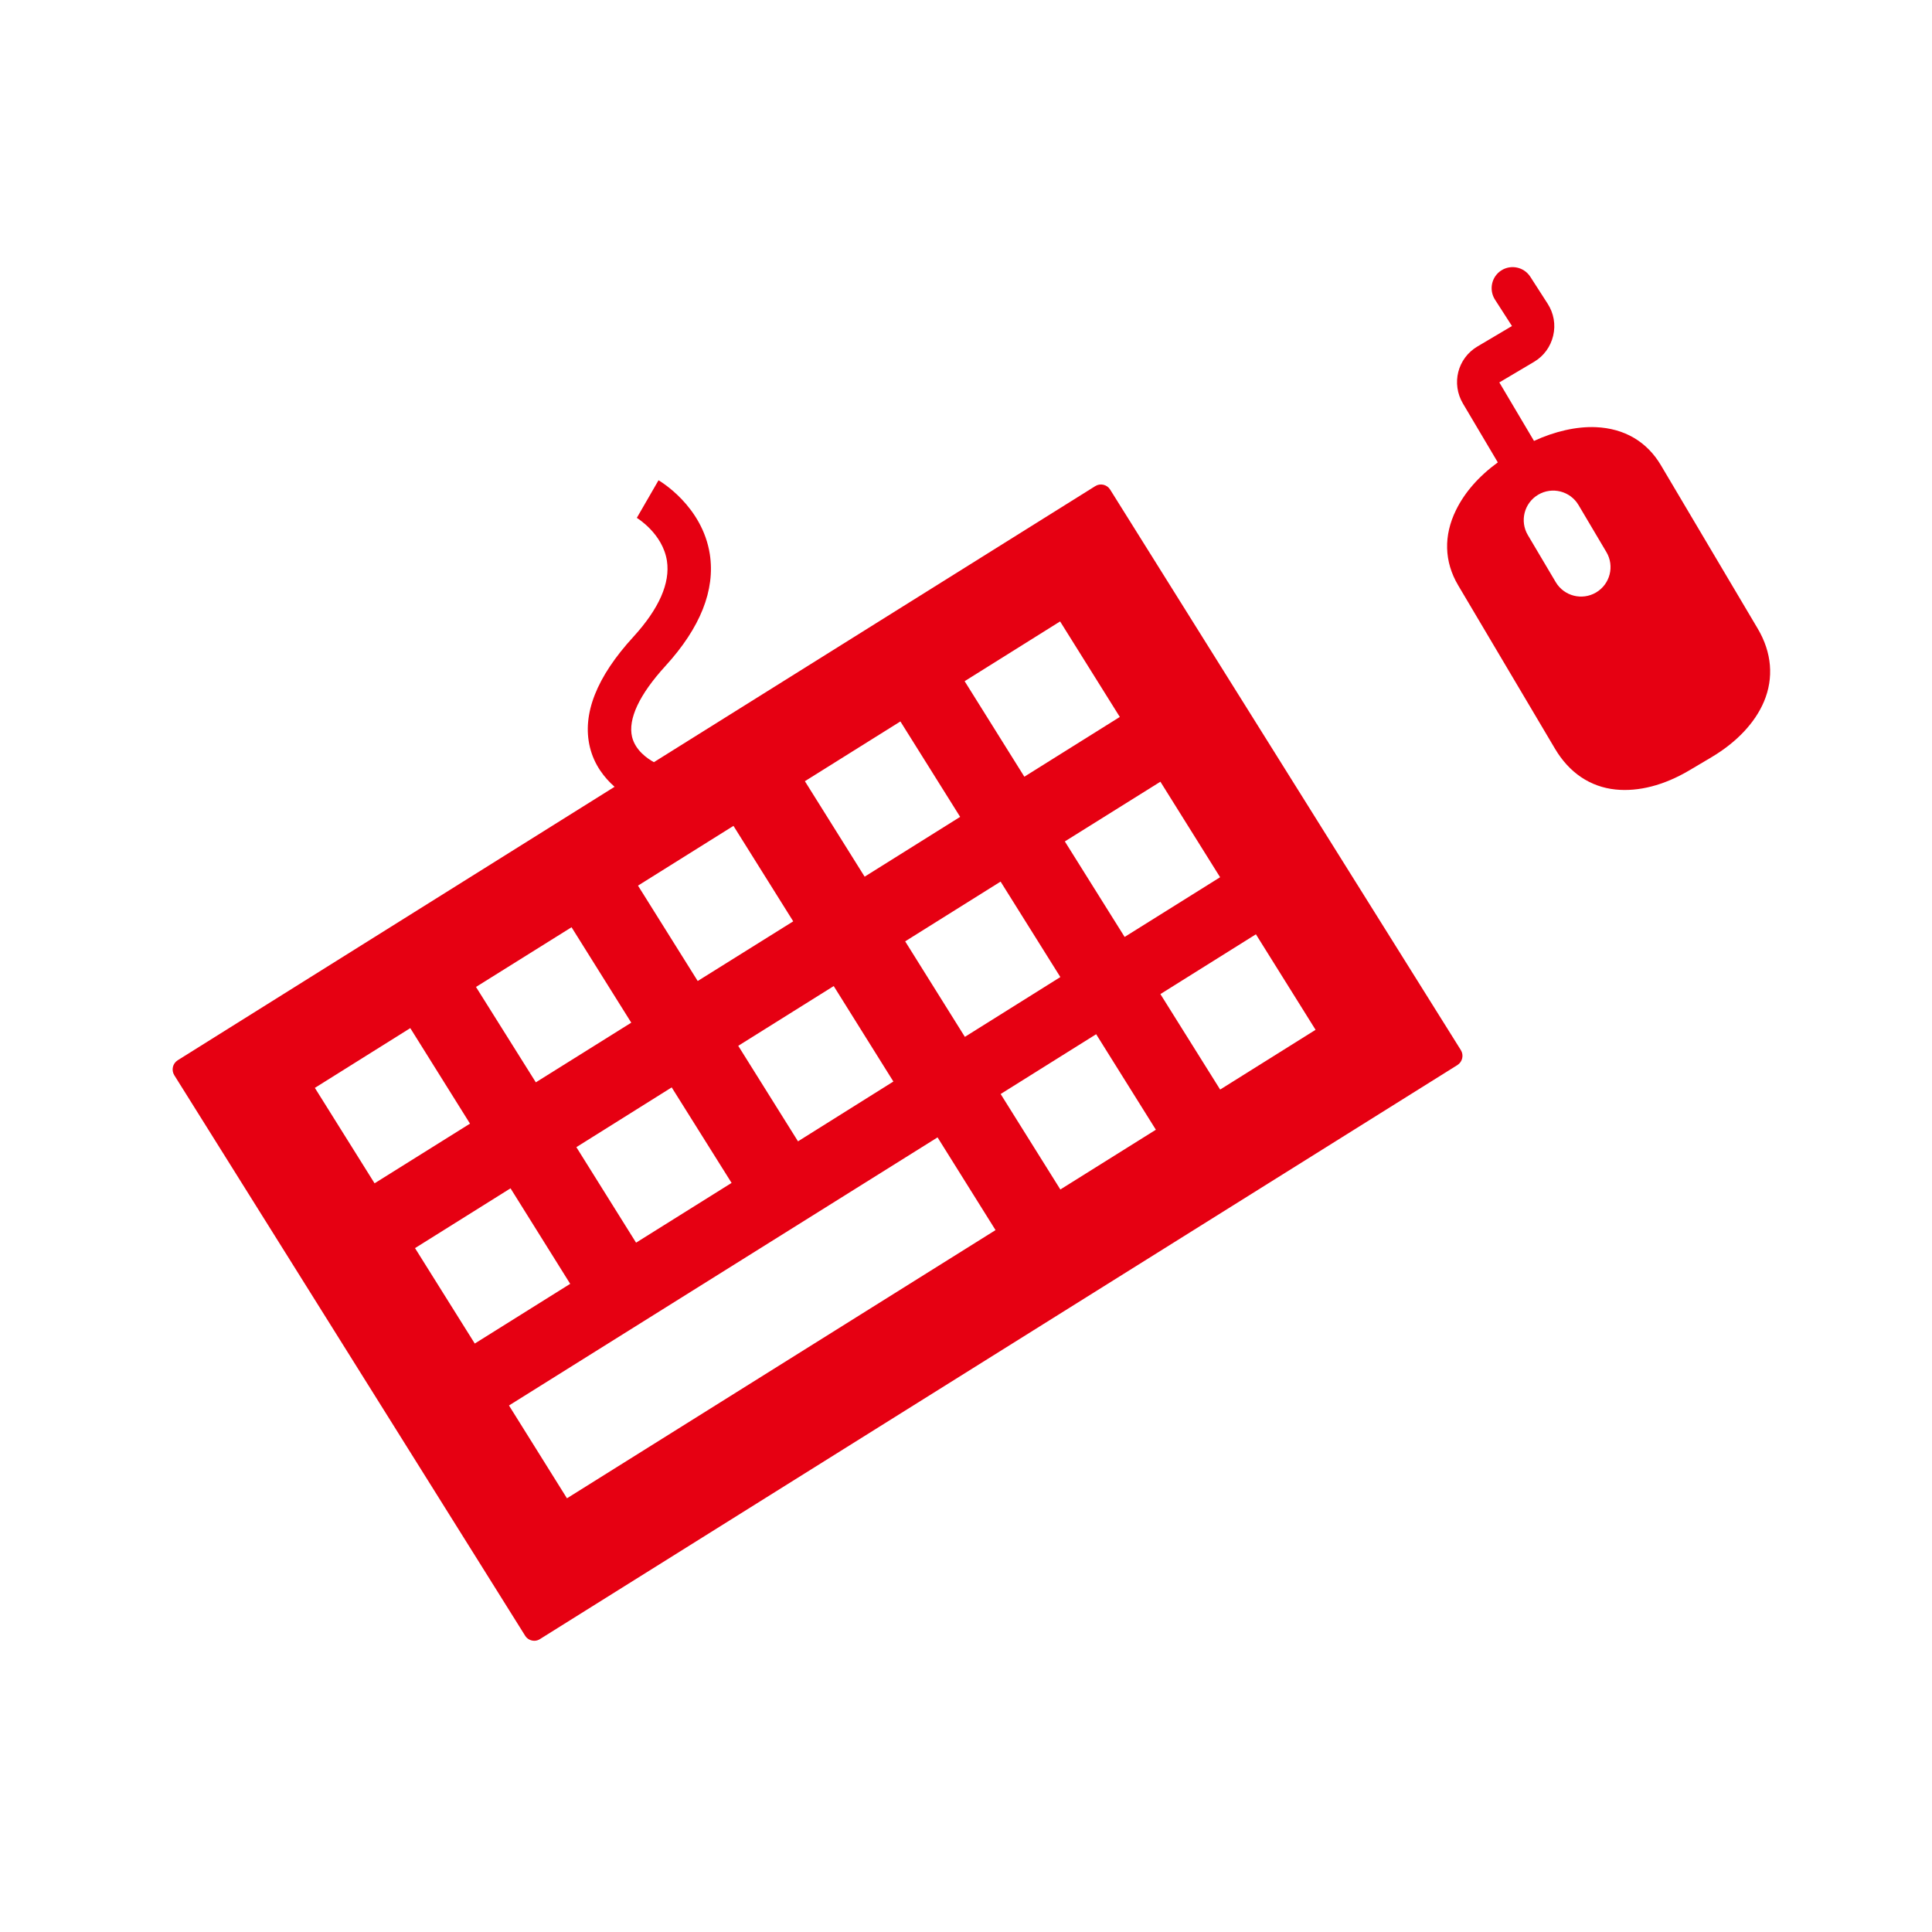 <?xml version="1.0" encoding="UTF-8" standalone="no"?>
<svg
        xmlns:dc="http://purl.org/dc/elements/1.1/"
        xmlns:cc="http://creativecommons.org/ns#"
        xmlns:rdf="http://www.w3.org/1999/02/22-rdf-syntax-ns#"
        xmlns:svg="http://www.w3.org/2000/svg"
        xmlns="http://www.w3.org/2000/svg"
        xmlns:sodipodi="http://sodipodi.sourceforge.net/DTD/sodipodi-0.dtd"
        xmlns:inkscape="http://www.inkscape.org/namespaces/inkscape"
        version="1.1"
        id="Capa_1"
        x="0px"
        y="0px"
        viewBox="0 0 691.73 500"
        xml:space="preserve"
        sodipodi:docname="keyboard-mouse.svg"
        width="500"
        height="500"
        fill="#e60012"
        inkscape:version="1.0.2 (e86c870879, 2021-01-15)">
    <defs
            id="defs39"/>
    <sodipodi:namedview
            pagecolor="#ffffff"
            bordercolor="#666666"
            borderopacity="1"
            objecttolerance="10"
            gridtolerance="10"
            guidetolerance="10"
            inkscape:pageopacity="0"
            inkscape:pageshadow="2"
            inkscape:window-width="2338"
            inkscape:window-height="1185"
            id="namedview37"
            showgrid="false"
            fit-margin-top="0"
            fit-margin-left="0"
            fit-margin-right="0"
            fit-margin-bottom="0"
            inkscape:zoom="1.0928937"
            inkscape:cx="38.559338"
            inkscape:cy="210.07449"
            inkscape:window-x="3401"
            inkscape:window-y="94"
            inkscape:window-maximized="0"
            inkscape:current-layer="Capa_1"/>

    <g
            id="g6"
            transform="translate(2.4683882e-4,-2.451)">
</g>
    <g
            id="g8"
            transform="translate(2.4683882e-4,-2.451)">
</g>
    <g
            id="g10"
            transform="translate(2.4683882e-4,-2.451)">
</g>
    <g
            id="g12"
            transform="translate(2.4683882e-4,-2.451)">
</g>
    <g
            id="g14"
            transform="translate(2.4683882e-4,-2.451)">
</g>
    <g
            id="g16"
            transform="translate(2.4683882e-4,-2.451)">
</g>
    <g
            id="g18"
            transform="translate(2.4683882e-4,-2.451)">
</g>
    <g
            id="g20"
            transform="translate(2.4683882e-4,-2.451)">
</g>
    <g
            id="g22"
            transform="translate(2.4683882e-4,-2.451)">
</g>
    <g
            id="g24"
            transform="translate(2.4683882e-4,-2.451)">
</g>
    <g
            id="g26"
            transform="translate(2.4683882e-4,-2.451)">
</g>
    <g
            id="g28"
            transform="translate(2.4683882e-4,-2.451)">
</g>
    <g
            id="g30"
            transform="translate(2.4683882e-4,-2.451)">
</g>
    <g
            id="g32"
            transform="translate(2.4683882e-4,-2.451)">
</g>
    <g
            id="g34"
            transform="translate(2.4683882e-4,-2.451)">
</g>
    <g
            id="g921"
            transform="matrix(0.027,-0.016,0.016,0.027,23.329,-1.631)"><g
     id="g946"
     transform="matrix(16.001,0,0,16.001,10141.923,8423.183)"><g
       id="g4"
       transform="matrix(27.546,15.904,-15.904,27.546,-629.568,-393.592)">
	<path
            d="M 28.878,14.443 21.159,1.789 C 21.09,1.676 20.939,1.639 20.826,1.71 L 10.865,7.784 C 10.717,7.701 10.452,7.513 10.382,7.213 10.291,6.812 10.555,6.265 11.147,5.632 11.94,4.783 12.286,3.944 12.171,3.137 12.015,2.057 11.08,1.491 11.04,1.467 l -0.496,0.837 c 0.005,0.004 0.575,0.356 0.664,0.971 0.07,0.499 -0.188,1.07 -0.771,1.694 C 9.601,5.86 9.264,6.689 9.434,7.432 9.526,7.829 9.749,8.119 9.977,8.326 l -9.861,6.018 c -0.055,0.035 -0.094,0.087 -0.109,0.148 -0.016,0.063 -0.005,0.131 0.028,0.186 l 7.722,12.653 c 0.044,0.073 0.124,0.115 0.207,0.115 0.042,0 0.086,-0.012 0.125,-0.037 L 28.797,14.777 c 0.114,-0.071 0.15,-0.22 0.081,-0.334 z M 23.526,10.507 21.371,11.821 20.055,9.665 22.212,8.351 Z M 20.005,4.733 21.319,6.889 19.164,8.204 17.85,6.048 Z m -0.085,7.971 -2.155,1.316 -1.314,-2.156 2.154,-1.315 z m -3.52,-5.77 1.315,2.154 -2.156,1.316 -1.315,-2.155 z m -0.249,8.069 -2.153,1.316 -1.315,-2.156 2.155,-1.315 z M 13.947,11.387 11.791,12.7 10.477,10.547 12.632,9.232 Z m -1.448,5.847 -2.156,1.315 -1.314,-2.156 2.152,-1.315 z M 8.977,11.463 10.291,13.617 8.137,14.93 6.82,12.777 Z m -5.794,3.535 2.154,-1.315 1.314,2.156 -2.154,1.313 z m 2.204,3.617 2.156,-1.316 1.313,2.156 -2.154,1.314 z m 3.342,5.646 -1.276,-2.095 9.674,-5.9 1.276,2.093 z m 11.137,-6.796 -1.314,-2.155 2.156,-1.316 1.314,2.156 z m 3.607,-2.199 -1.315,-2.155 2.156,-1.316 1.313,2.156 z"
            id="path2"/>
</g><path
            d="m 245.435,130.52 c -11.585,-7.572 -26.943,-12.411 -42.943,-14.045 v -48.49 h 28.811 c 8.102,0 15.642,-3.313 21.232,-9.113 5.589,-5.8 8.503,-13.513 8.203,-21.61 L 259.895,14.46 C 259.589,6.182 252.635,-0.285 244.35,0.011 236.072,0.318 229.609,7.388 229.915,15.667 l 0.822,22.319 H 202.14 c -16.542,0 -29.648,13.221 -29.648,29.763 v 48.728 c -17,1.634 -31.358,6.474 -42.942,14.045 -17.022,11.124 -26.058,27.366 -26.058,46.968 v 135.435 c 0,19.751 7.636,36.148 22.345,47.016 13.133,9.705 31.099,15.046 52.215,15.046 h 18.178 c 21.117,0 39.433,-5.341 52.566,-15.046 14.708,-10.868 22.696,-27.265 22.696,-47.016 V 177.488 c 0,-19.602 -9.034,-35.844 -26.057,-46.968 z m -38.943,80.465 c 0,11.598 -9.402,21 -21,21 -11.598,0 -21,-9.402 -21,-21 v -39 c 0,-11.598 9.402,-21 21,-21 11.598,0 21,9.402 21,21 z"
            id="path866"/></g>
        <g
                id="g868">
</g>
        <g
                id="g870">
</g>
        <g
                id="g872">
</g>
        <g
                id="g874">
</g>
        <g
                id="g876">
</g>
        <g
                id="g878">
</g>
        <g
                id="g880">
</g>
        <g
                id="g882">
</g>
        <g
                id="g884">
</g>
        <g
                id="g886">
</g>
        <g
                id="g888">
</g>
        <g
                id="g890">
</g>
        <g
                id="g892">
</g>
        <g
                id="g894">
</g>
        <g
                id="g896">
</g></g></svg>
